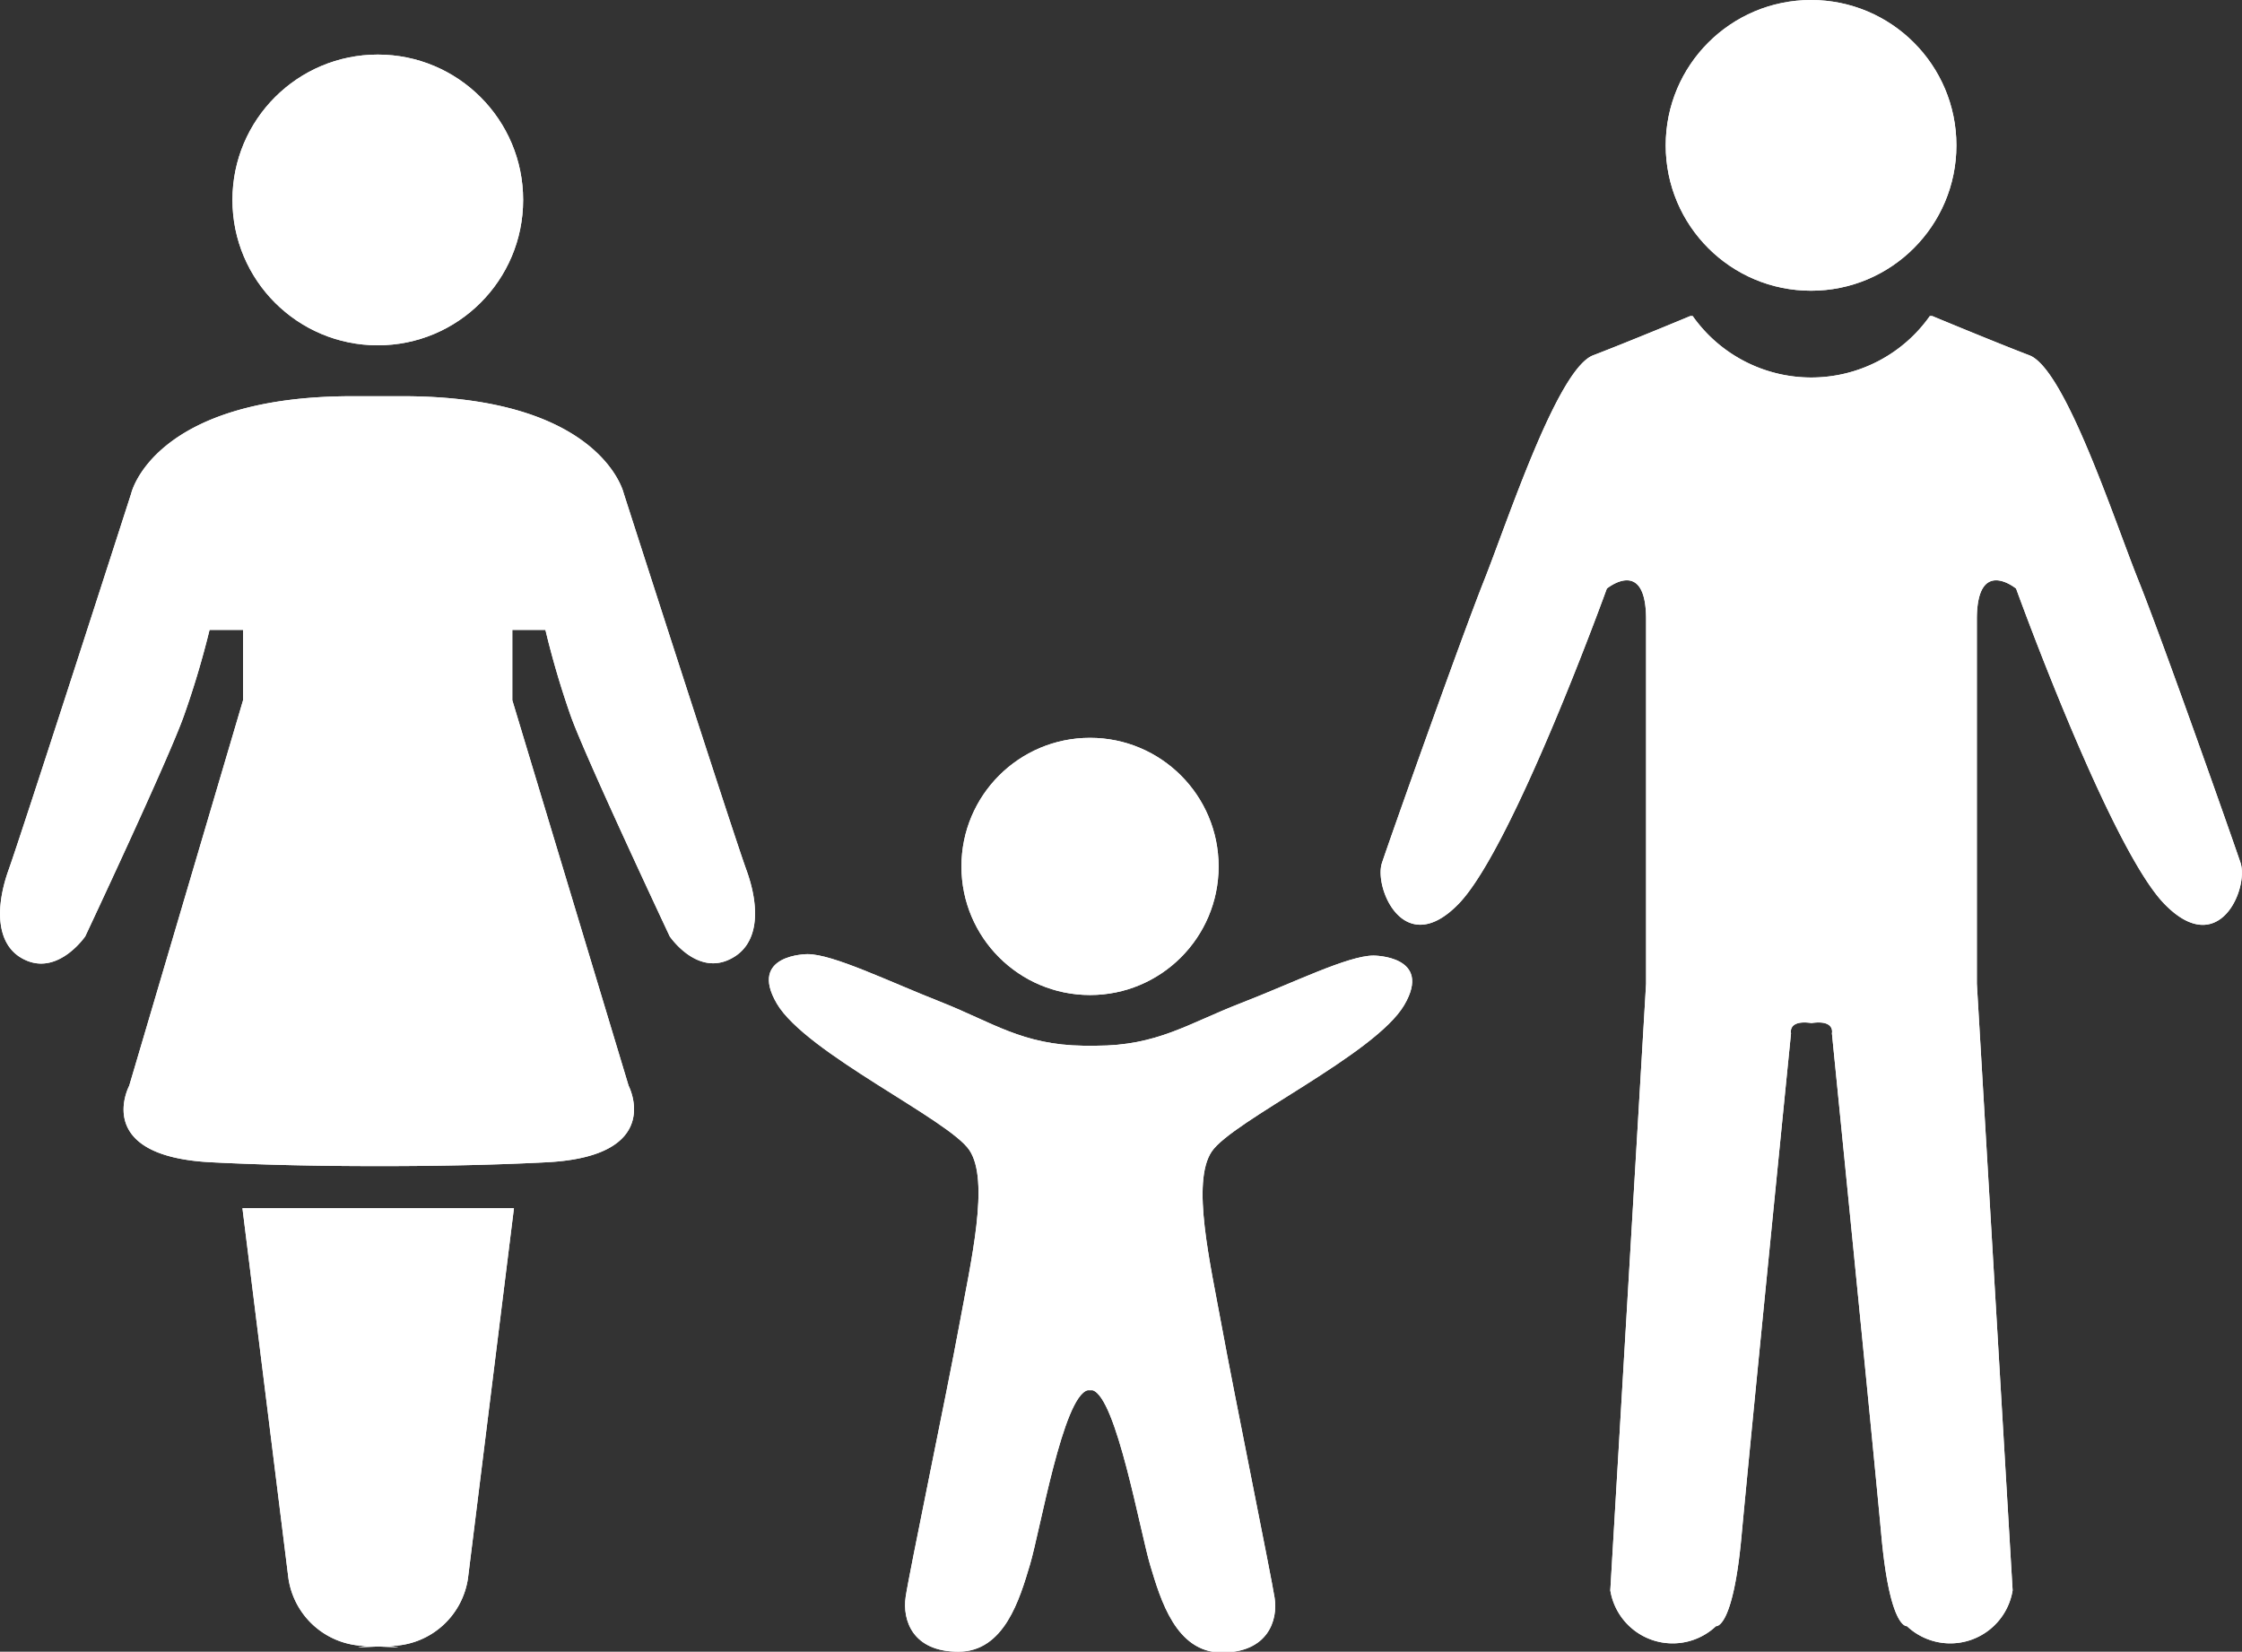 <svg xmlns="http://www.w3.org/2000/svg" viewBox="0 0 109.67 80.79"><rect x="0" y="0" width="109.67" height="80.79" fill="#333333" stroke="none"/><defs><style>.cls-1{fill:#ffffff;}</style></defs><title>Soziales</title><g id="Ebene_2" data-name="Ebene 2"><g id="Ebene_1-2" data-name="Ebene 1"><circle class="cls-1" cx="18.48" cy="9.78" r="7.11"/><path class="cls-1" d="M18.18,19.38h1.5c9.75,0,10.83,4.75,10.83,4.75s5.33,16.58,6,18.42.67,3.75-.92,4.42-2.83-1.17-2.83-1.17-4.08-8.67-4.83-10.75a43.07,43.07,0,0,1-1.25-4.24H25.06v3.44l5.69,18.86s1.8,3.44-4,3.74S15.07,57,15.07,57H22s-5.84.15-11.68-.15-4-3.74-4-3.74l5.57-18.86V30.81H10.25A43.07,43.07,0,0,1,9,35C8.25,37.13,4.17,45.8,4.17,45.8S2.92,47.63,1.34,47-.24,44.39.42,42.55s6-18.42,6-18.42,1.08-4.75,10.83-4.75h.93Z"/><path class="cls-1" d="M18.16,80.5s-2,.15,1.14,0a3.87,3.87,0,0,0,3.59-3.29L25.14,59.1H11.86l2.25,18.11A3.87,3.87,0,0,0,17.7,80.5c3.14.15,1.14,0,1.14,0Z"/><path class="cls-1" d="M109.6,42.21c-.42-1.25-3.83-10.92-5-13.83s-3.58-10.33-5.33-11-4.75-1.92-4.75-1.92H94.4a7.1,7.1,0,0,1-11.6,0h-.12s-3,1.25-4.75,1.92-4.17,8.08-5.33,11S68,41,67.6,42.21s1.08,4.75,3.75,2S78.6,28.79,78.6,28.79s1.92-1.58,1.92,1.5V48.12s-1.67,28.33-1.75,29.67a3.09,3.09,0,0,0,5.17,1.75s.83.17,1.25-4.42,2.42-24.58,2.42-24.58-.17-.67,1-.5h0c1.17-.17,1,.5,1,.5s2,20,2.42,24.58,1.25,4.42,1.25,4.42a3.09,3.09,0,0,0,5.17-1.75c-.08-1.33-1.75-29.67-1.75-29.67V30.29c0-3.08,1.92-1.5,1.92-1.5s4.58,12.67,7.25,15.42S110,43.46,109.6,42.21Z"/><circle class="cls-1" cx="88.59" cy="7.11" r="7.11"/><circle class="cls-1" cx="53.32" cy="42.38" r="6.29"/><path class="cls-1" d="M53.44,68c1.17.33,2.33,6.92,2.83,8.58s1.25,4.25,3.5,4.25,2.75-1.58,2.58-2.67-2-10.08-2.58-13.25-1.5-7.08-.5-8.58,8-4.75,9.42-7.17-1.5-2.42-1.5-2.42c-1.25,0-3.92,1.33-6.5,2.33s-4.08,2.08-7.08,2.08H53C50,51.11,48.54,50,46,49s-5.25-2.33-6.5-2.33c0,0-2.92,0-1.5,2.42s8.42,5.67,9.42,7.17.08,5.42-.5,8.58S44.46,77,44.3,78.12s.33,2.67,2.58,2.67,3-2.58,3.5-4.25S52,68.29,53.21,68Z"/><circle class="cls-1" cx="18.48" cy="9.78" r="7.11"/><path class="cls-1" d="M18.18,19.38h1.5c9.75,0,10.83,4.75,10.83,4.75s5.33,16.58,6,18.42.67,3.75-.92,4.42-2.83-1.17-2.83-1.17-4.08-8.67-4.83-10.75a43.07,43.07,0,0,1-1.25-4.24H25.06v3.44l5.69,18.86s1.8,3.44-4,3.74S15.07,57,15.07,57H22s-5.84.15-11.68-.15-4-3.74-4-3.74l5.57-18.86V30.81H10.25A43.07,43.07,0,0,1,9,35C8.25,37.13,4.17,45.8,4.17,45.8S2.92,47.63,1.34,47-.24,44.39.42,42.55s6-18.42,6-18.42,1.08-4.75,10.83-4.75h.93Z"/><path class="cls-1" d="M18.16,80.5s-2,.15,1.14,0a3.87,3.87,0,0,0,3.59-3.29L25.14,59.1H11.86l2.25,18.11A3.87,3.87,0,0,0,17.7,80.5c3.14.15,1.14,0,1.14,0Z"/><path class="cls-1" d="M109.6,42.21c-.42-1.25-3.83-10.92-5-13.83s-3.58-10.33-5.33-11-4.75-1.92-4.75-1.92H94.4a7.1,7.1,0,0,1-11.6,0h-.12s-3,1.25-4.75,1.92-4.17,8.08-5.33,11S68,41,67.6,42.21s1.08,4.75,3.75,2S78.6,28.79,78.6,28.79s1.92-1.58,1.92,1.5V48.12s-1.67,28.33-1.75,29.67a3.09,3.09,0,0,0,5.17,1.75s.83.17,1.25-4.42,2.42-24.58,2.42-24.58-.17-.67,1-.5h0c1.17-.17,1,.5,1,.5s2,20,2.42,24.58,1.25,4.42,1.25,4.42a3.09,3.09,0,0,0,5.17-1.75c-.08-1.33-1.75-29.67-1.75-29.67V30.29c0-3.08,1.92-1.5,1.92-1.5s4.58,12.67,7.25,15.42S110,43.46,109.6,42.21Z"/><circle class="cls-1" cx="88.59" cy="7.11" r="7.11"/><circle class="cls-1" cx="53.32" cy="42.38" r="6.29"/><path class="cls-1" d="M53.44,68c1.17.33,2.33,6.92,2.83,8.58s1.25,4.25,3.5,4.25,2.75-1.58,2.58-2.67-2-10.08-2.58-13.25-1.5-7.08-.5-8.58,8-4.75,9.42-7.17-1.5-2.42-1.5-2.42c-1.25,0-3.92,1.33-6.5,2.33s-4.08,2.08-7.08,2.08H53C50,51.11,48.54,50,46,49s-5.25-2.33-6.5-2.33c0,0-2.92,0-1.5,2.42s8.42,5.67,9.42,7.17.08,5.42-.5,8.58S44.46,77,44.3,78.12s.33,2.67,2.58,2.67,3-2.58,3.5-4.25S52,68.29,53.21,68Z"/></g></g></svg>